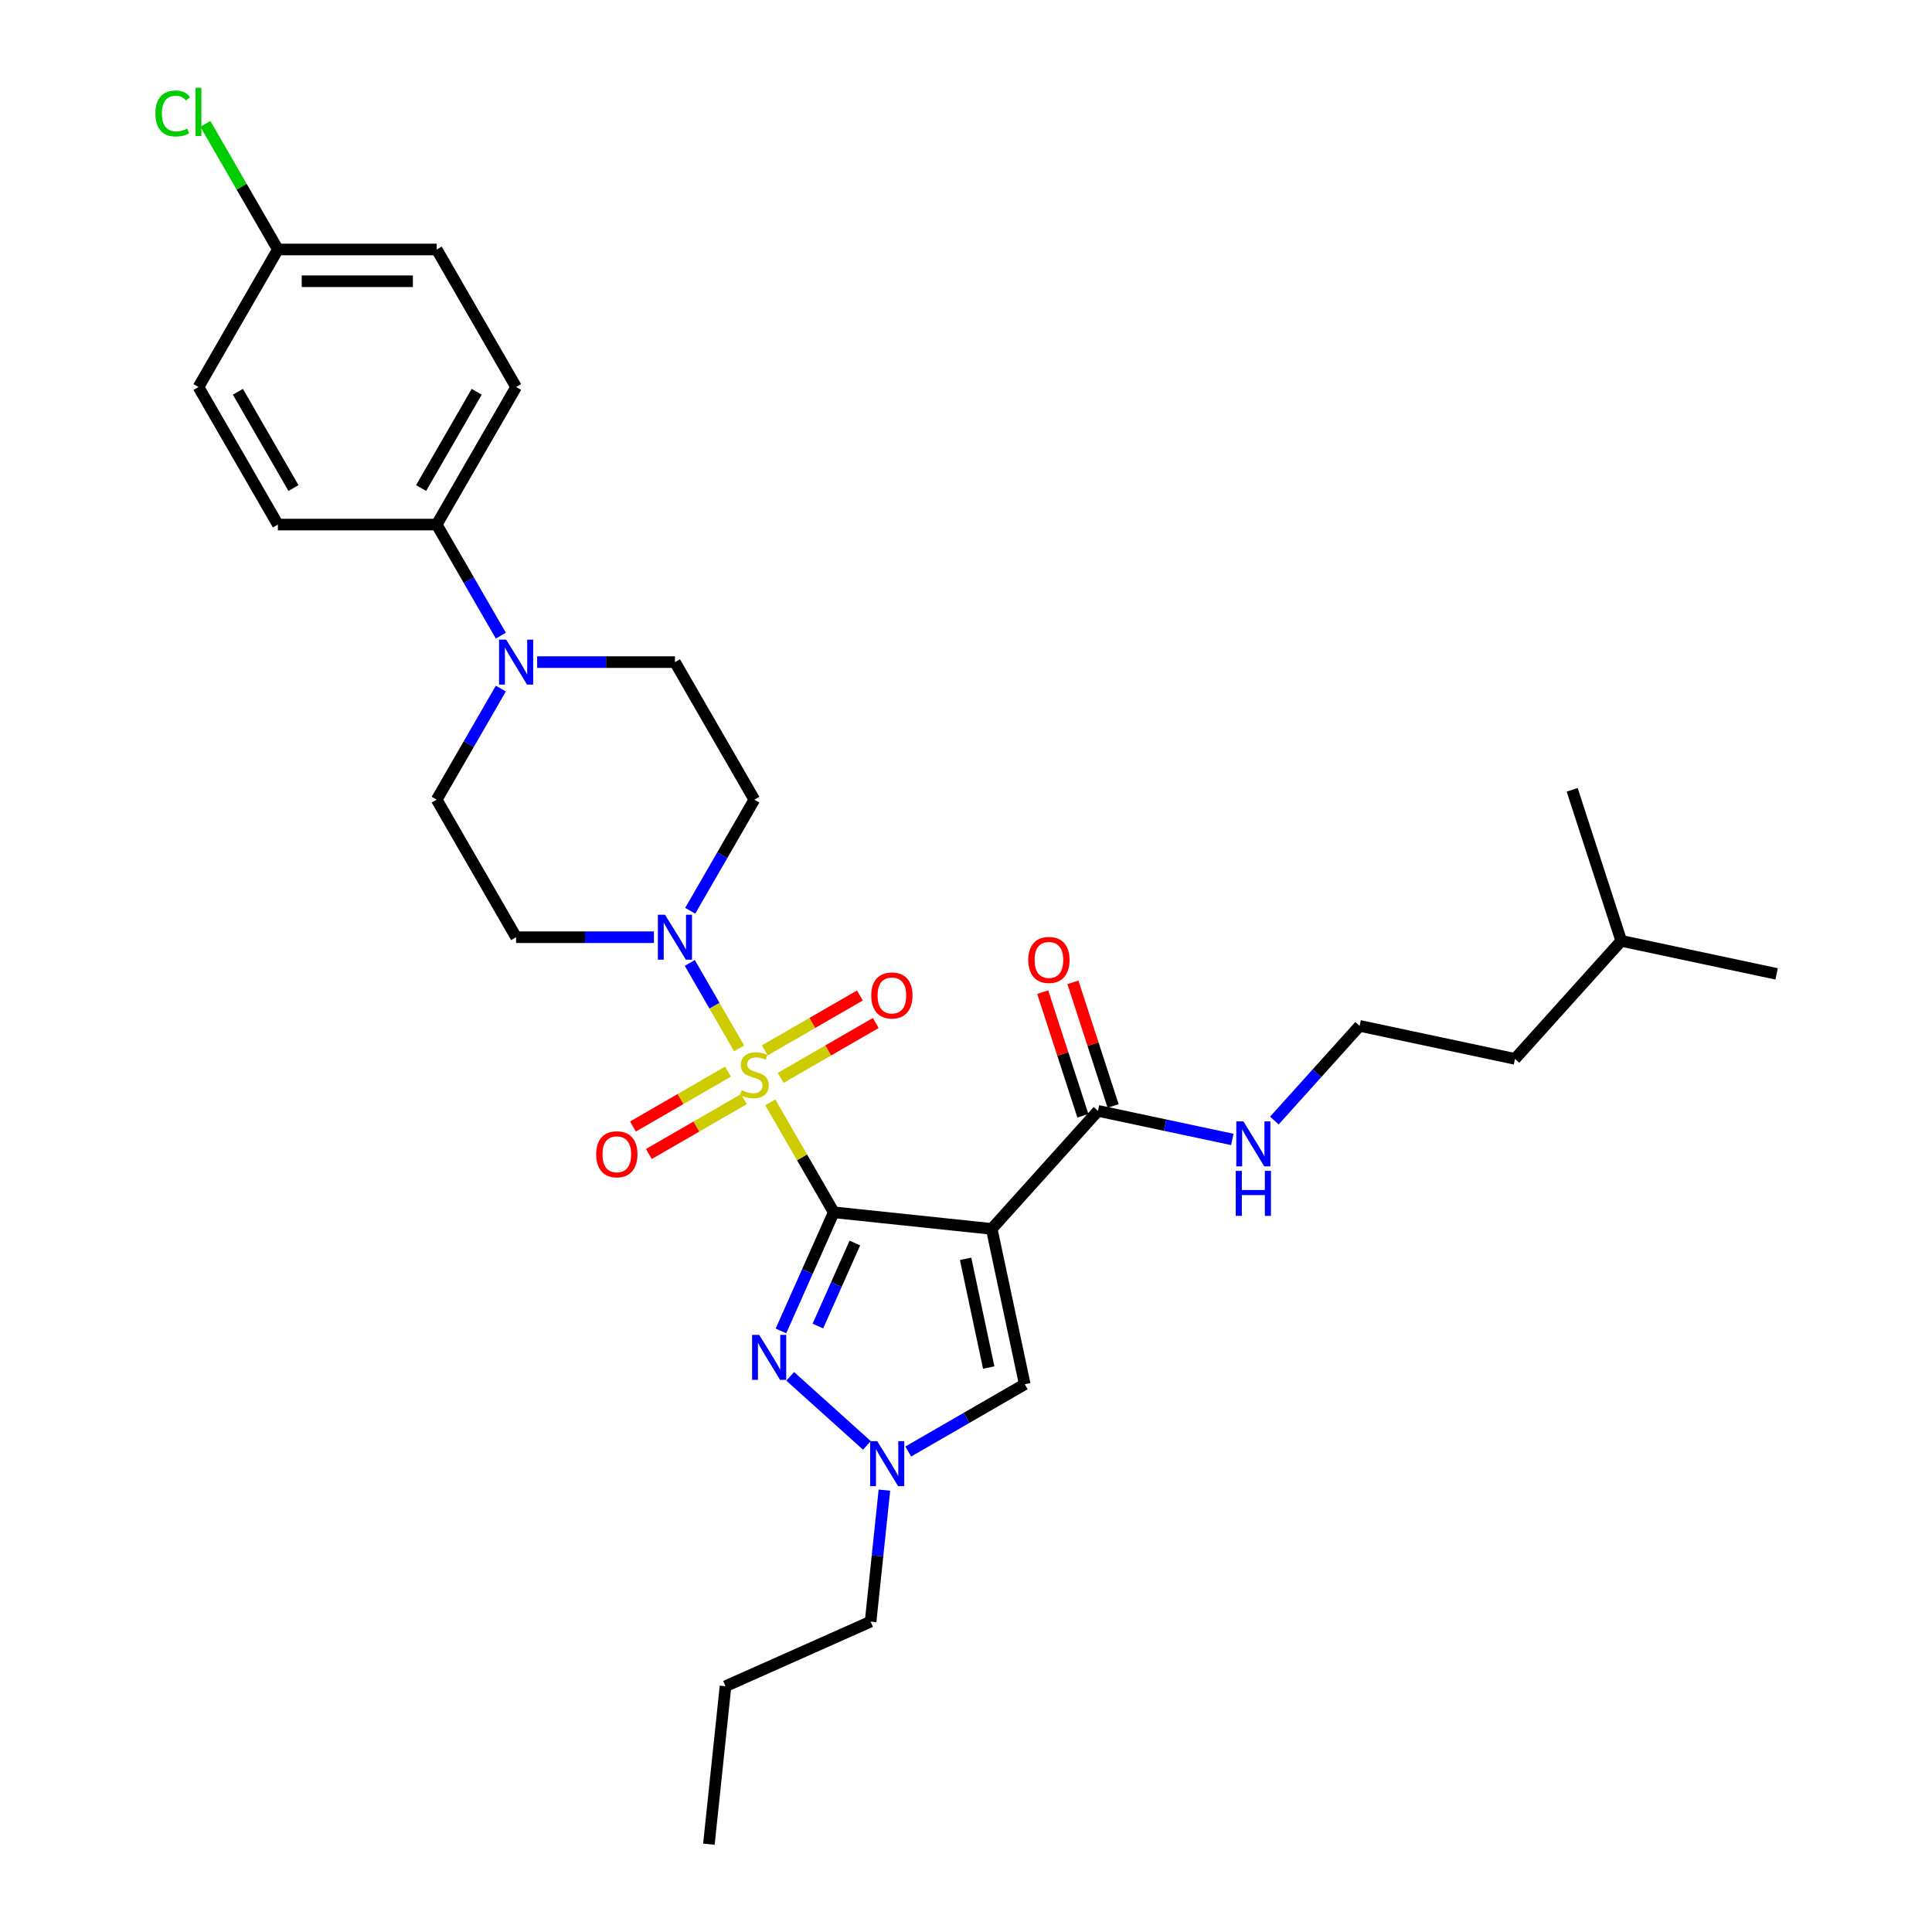 <?xml version='1.0' encoding='iso-8859-1'?>
<svg version='1.1' baseProfile='full'
              xmlns='http://www.w3.org/2000/svg'
                      xmlns:rdkit='http://www.rdkit.org/xml'
                      xmlns:xlink='http://www.w3.org/1999/xlink'
                  xml:space='preserve'
width='1000px' height='1000px' viewBox='0 0 1000 1000'>
<!-- END OF HEADER -->
<rect style='opacity:1.0;fill:#FFFFFF;stroke:none' width='1000' height='1000' x='0' y='0'> </rect>
<path class='bond-0' d='M 431.556,627.486 L 415.128,599.032' style='fill:none;fill-rule:evenodd;stroke:#000000;stroke-width:6px;stroke-linecap:butt;stroke-linejoin:miter;stroke-opacity:1' />
<path class='bond-0' d='M 415.128,599.032 L 398.701,570.579' style='fill:none;fill-rule:evenodd;stroke:#CCCC00;stroke-width:6px;stroke-linecap:butt;stroke-linejoin:miter;stroke-opacity:1' />
<path class='bond-1' d='M 431.556,627.486 L 513.313,636.079' style='fill:none;fill-rule:evenodd;stroke:#000000;stroke-width:6px;stroke-linecap:butt;stroke-linejoin:miter;stroke-opacity:1' />
<path class='bond-2' d='M 431.556,627.486 L 417.886,658.188' style='fill:none;fill-rule:evenodd;stroke:#000000;stroke-width:6px;stroke-linecap:butt;stroke-linejoin:miter;stroke-opacity:1' />
<path class='bond-2' d='M 417.886,658.188 L 404.216,688.89' style='fill:none;fill-rule:evenodd;stroke:#0000FF;stroke-width:6px;stroke-linecap:butt;stroke-linejoin:miter;stroke-opacity:1' />
<path class='bond-2' d='M 442.475,643.384 L 432.906,664.875' style='fill:none;fill-rule:evenodd;stroke:#000000;stroke-width:6px;stroke-linecap:butt;stroke-linejoin:miter;stroke-opacity:1' />
<path class='bond-2' d='M 432.906,664.875 L 423.337,686.367' style='fill:none;fill-rule:evenodd;stroke:#0000FF;stroke-width:6px;stroke-linecap:butt;stroke-linejoin:miter;stroke-opacity:1' />
<path class='bond-3' d='M 382.563,542.629 L 369.795,520.514' style='fill:none;fill-rule:evenodd;stroke:#CCCC00;stroke-width:6px;stroke-linecap:butt;stroke-linejoin:miter;stroke-opacity:1' />
<path class='bond-3' d='M 369.795,520.514 L 357.027,498.399' style='fill:none;fill-rule:evenodd;stroke:#0000FF;stroke-width:6px;stroke-linecap:butt;stroke-linejoin:miter;stroke-opacity:1' />
<path class='bond-8' d='M 404.082,557.915 L 428.685,543.71' style='fill:none;fill-rule:evenodd;stroke:#CCCC00;stroke-width:6px;stroke-linecap:butt;stroke-linejoin:miter;stroke-opacity:1' />
<path class='bond-8' d='M 428.685,543.71 L 453.289,529.505' style='fill:none;fill-rule:evenodd;stroke:#FF0000;stroke-width:6px;stroke-linecap:butt;stroke-linejoin:miter;stroke-opacity:1' />
<path class='bond-8' d='M 395.861,543.676 L 420.465,529.471' style='fill:none;fill-rule:evenodd;stroke:#CCCC00;stroke-width:6px;stroke-linecap:butt;stroke-linejoin:miter;stroke-opacity:1' />
<path class='bond-8' d='M 420.465,529.471 L 445.068,515.266' style='fill:none;fill-rule:evenodd;stroke:#FF0000;stroke-width:6px;stroke-linecap:butt;stroke-linejoin:miter;stroke-opacity:1' />
<path class='bond-9' d='M 376.822,554.668 L 352.218,568.873' style='fill:none;fill-rule:evenodd;stroke:#CCCC00;stroke-width:6px;stroke-linecap:butt;stroke-linejoin:miter;stroke-opacity:1' />
<path class='bond-9' d='M 352.218,568.873 L 327.615,583.078' style='fill:none;fill-rule:evenodd;stroke:#FF0000;stroke-width:6px;stroke-linecap:butt;stroke-linejoin:miter;stroke-opacity:1' />
<path class='bond-9' d='M 385.042,568.907 L 360.439,583.112' style='fill:none;fill-rule:evenodd;stroke:#CCCC00;stroke-width:6px;stroke-linecap:butt;stroke-linejoin:miter;stroke-opacity:1' />
<path class='bond-9' d='M 360.439,583.112 L 335.836,597.317' style='fill:none;fill-rule:evenodd;stroke:#FF0000;stroke-width:6px;stroke-linecap:butt;stroke-linejoin:miter;stroke-opacity:1' />
<path class='bond-5' d='M 513.313,636.079 L 530.405,716.49' style='fill:none;fill-rule:evenodd;stroke:#000000;stroke-width:6px;stroke-linecap:butt;stroke-linejoin:miter;stroke-opacity:1' />
<path class='bond-5' d='M 499.795,651.559 L 511.759,707.847' style='fill:none;fill-rule:evenodd;stroke:#000000;stroke-width:6px;stroke-linecap:butt;stroke-linejoin:miter;stroke-opacity:1' />
<path class='bond-6' d='M 513.313,636.079 L 568.321,574.986' style='fill:none;fill-rule:evenodd;stroke:#000000;stroke-width:6px;stroke-linecap:butt;stroke-linejoin:miter;stroke-opacity:1' />
<path class='bond-4' d='M 409.003,712.386 L 448.693,748.123' style='fill:none;fill-rule:evenodd;stroke:#0000FF;stroke-width:6px;stroke-linecap:butt;stroke-linejoin:miter;stroke-opacity:1' />
<path class='bond-10' d='M 357.255,471.402 L 373.853,442.653' style='fill:none;fill-rule:evenodd;stroke:#0000FF;stroke-width:6px;stroke-linecap:butt;stroke-linejoin:miter;stroke-opacity:1' />
<path class='bond-10' d='M 373.853,442.653 L 390.452,413.904' style='fill:none;fill-rule:evenodd;stroke:#000000;stroke-width:6px;stroke-linecap:butt;stroke-linejoin:miter;stroke-opacity:1' />
<path class='bond-11' d='M 338.464,485.098 L 302.802,485.098' style='fill:none;fill-rule:evenodd;stroke:#0000FF;stroke-width:6px;stroke-linecap:butt;stroke-linejoin:miter;stroke-opacity:1' />
<path class='bond-11' d='M 302.802,485.098 L 267.14,485.098' style='fill:none;fill-rule:evenodd;stroke:#000000;stroke-width:6px;stroke-linecap:butt;stroke-linejoin:miter;stroke-opacity:1' />
<path class='bond-23' d='M 457.771,771.29 L 454.195,805.32' style='fill:none;fill-rule:evenodd;stroke:#0000FF;stroke-width:6px;stroke-linecap:butt;stroke-linejoin:miter;stroke-opacity:1' />
<path class='bond-23' d='M 454.195,805.32 L 450.618,839.351' style='fill:none;fill-rule:evenodd;stroke:#000000;stroke-width:6px;stroke-linecap:butt;stroke-linejoin:miter;stroke-opacity:1' />
<path class='bond-31' d='M 470.095,751.31 L 500.25,733.9' style='fill:none;fill-rule:evenodd;stroke:#0000FF;stroke-width:6px;stroke-linecap:butt;stroke-linejoin:miter;stroke-opacity:1' />
<path class='bond-31' d='M 500.25,733.9 L 530.405,716.49' style='fill:none;fill-rule:evenodd;stroke:#000000;stroke-width:6px;stroke-linecap:butt;stroke-linejoin:miter;stroke-opacity:1' />
<path class='bond-15' d='M 576.139,572.446 L 565.743,540.448' style='fill:none;fill-rule:evenodd;stroke:#000000;stroke-width:6px;stroke-linecap:butt;stroke-linejoin:miter;stroke-opacity:1' />
<path class='bond-15' d='M 565.743,540.448 L 555.346,508.451' style='fill:none;fill-rule:evenodd;stroke:#FF0000;stroke-width:6px;stroke-linecap:butt;stroke-linejoin:miter;stroke-opacity:1' />
<path class='bond-15' d='M 560.502,577.527 L 550.106,545.529' style='fill:none;fill-rule:evenodd;stroke:#000000;stroke-width:6px;stroke-linecap:butt;stroke-linejoin:miter;stroke-opacity:1' />
<path class='bond-15' d='M 550.106,545.529 L 539.709,513.532' style='fill:none;fill-rule:evenodd;stroke:#FF0000;stroke-width:6px;stroke-linecap:butt;stroke-linejoin:miter;stroke-opacity:1' />
<path class='bond-16' d='M 568.321,574.986 L 603.084,582.376' style='fill:none;fill-rule:evenodd;stroke:#000000;stroke-width:6px;stroke-linecap:butt;stroke-linejoin:miter;stroke-opacity:1' />
<path class='bond-16' d='M 603.084,582.376 L 637.848,589.765' style='fill:none;fill-rule:evenodd;stroke:#0000FF;stroke-width:6px;stroke-linecap:butt;stroke-linejoin:miter;stroke-opacity:1' />
<path class='bond-7' d='M 259.233,356.405 L 242.635,385.155' style='fill:none;fill-rule:evenodd;stroke:#0000FF;stroke-width:6px;stroke-linecap:butt;stroke-linejoin:miter;stroke-opacity:1' />
<path class='bond-7' d='M 242.635,385.155 L 226.036,413.904' style='fill:none;fill-rule:evenodd;stroke:#000000;stroke-width:6px;stroke-linecap:butt;stroke-linejoin:miter;stroke-opacity:1' />
<path class='bond-12' d='M 259.233,329.014 L 242.635,300.265' style='fill:none;fill-rule:evenodd;stroke:#0000FF;stroke-width:6px;stroke-linecap:butt;stroke-linejoin:miter;stroke-opacity:1' />
<path class='bond-12' d='M 242.635,300.265 L 226.036,271.516' style='fill:none;fill-rule:evenodd;stroke:#000000;stroke-width:6px;stroke-linecap:butt;stroke-linejoin:miter;stroke-opacity:1' />
<path class='bond-32' d='M 278.024,342.71 L 313.686,342.71' style='fill:none;fill-rule:evenodd;stroke:#0000FF;stroke-width:6px;stroke-linecap:butt;stroke-linejoin:miter;stroke-opacity:1' />
<path class='bond-32' d='M 313.686,342.71 L 349.348,342.71' style='fill:none;fill-rule:evenodd;stroke:#000000;stroke-width:6px;stroke-linecap:butt;stroke-linejoin:miter;stroke-opacity:1' />
<path class='bond-14' d='M 390.452,413.904 L 349.348,342.71' style='fill:none;fill-rule:evenodd;stroke:#000000;stroke-width:6px;stroke-linecap:butt;stroke-linejoin:miter;stroke-opacity:1' />
<path class='bond-13' d='M 267.14,485.098 L 226.036,413.904' style='fill:none;fill-rule:evenodd;stroke:#000000;stroke-width:6px;stroke-linecap:butt;stroke-linejoin:miter;stroke-opacity:1' />
<path class='bond-17' d='M 226.036,271.516 L 267.14,200.322' style='fill:none;fill-rule:evenodd;stroke:#000000;stroke-width:6px;stroke-linecap:butt;stroke-linejoin:miter;stroke-opacity:1' />
<path class='bond-17' d='M 217.963,252.616 L 246.736,202.78' style='fill:none;fill-rule:evenodd;stroke:#000000;stroke-width:6px;stroke-linecap:butt;stroke-linejoin:miter;stroke-opacity:1' />
<path class='bond-18' d='M 226.036,271.516 L 143.829,271.516' style='fill:none;fill-rule:evenodd;stroke:#000000;stroke-width:6px;stroke-linecap:butt;stroke-linejoin:miter;stroke-opacity:1' />
<path class='bond-24' d='M 659.616,579.99 L 681.678,555.488' style='fill:none;fill-rule:evenodd;stroke:#0000FF;stroke-width:6px;stroke-linecap:butt;stroke-linejoin:miter;stroke-opacity:1' />
<path class='bond-24' d='M 681.678,555.488 L 703.74,530.986' style='fill:none;fill-rule:evenodd;stroke:#000000;stroke-width:6px;stroke-linecap:butt;stroke-linejoin:miter;stroke-opacity:1' />
<path class='bond-21' d='M 267.14,200.322 L 226.036,129.128' style='fill:none;fill-rule:evenodd;stroke:#000000;stroke-width:6px;stroke-linecap:butt;stroke-linejoin:miter;stroke-opacity:1' />
<path class='bond-20' d='M 143.829,271.516 L 102.725,200.322' style='fill:none;fill-rule:evenodd;stroke:#000000;stroke-width:6px;stroke-linecap:butt;stroke-linejoin:miter;stroke-opacity:1' />
<path class='bond-20' d='M 151.902,252.616 L 123.129,202.78' style='fill:none;fill-rule:evenodd;stroke:#000000;stroke-width:6px;stroke-linecap:butt;stroke-linejoin:miter;stroke-opacity:1' />
<path class='bond-19' d='M 143.829,129.128 L 102.725,200.322' style='fill:none;fill-rule:evenodd;stroke:#000000;stroke-width:6px;stroke-linecap:butt;stroke-linejoin:miter;stroke-opacity:1' />
<path class='bond-22' d='M 143.829,129.128 L 125.061,96.621' style='fill:none;fill-rule:evenodd;stroke:#000000;stroke-width:6px;stroke-linecap:butt;stroke-linejoin:miter;stroke-opacity:1' />
<path class='bond-22' d='M 125.061,96.621 L 106.293,64.113' style='fill:none;fill-rule:evenodd;stroke:#00CC00;stroke-width:6px;stroke-linecap:butt;stroke-linejoin:miter;stroke-opacity:1' />
<path class='bond-33' d='M 143.829,129.128 L 226.036,129.128' style='fill:none;fill-rule:evenodd;stroke:#000000;stroke-width:6px;stroke-linecap:butt;stroke-linejoin:miter;stroke-opacity:1' />
<path class='bond-33' d='M 156.16,145.569 L 213.705,145.569' style='fill:none;fill-rule:evenodd;stroke:#000000;stroke-width:6px;stroke-linecap:butt;stroke-linejoin:miter;stroke-opacity:1' />
<path class='bond-27' d='M 450.618,839.351 L 375.517,872.788' style='fill:none;fill-rule:evenodd;stroke:#000000;stroke-width:6px;stroke-linecap:butt;stroke-linejoin:miter;stroke-opacity:1' />
<path class='bond-25' d='M 703.74,530.986 L 784.151,548.078' style='fill:none;fill-rule:evenodd;stroke:#000000;stroke-width:6px;stroke-linecap:butt;stroke-linejoin:miter;stroke-opacity:1' />
<path class='bond-26' d='M 784.151,548.078 L 839.159,486.986' style='fill:none;fill-rule:evenodd;stroke:#000000;stroke-width:6px;stroke-linecap:butt;stroke-linejoin:miter;stroke-opacity:1' />
<path class='bond-28' d='M 839.159,486.986 L 919.57,504.078' style='fill:none;fill-rule:evenodd;stroke:#000000;stroke-width:6px;stroke-linecap:butt;stroke-linejoin:miter;stroke-opacity:1' />
<path class='bond-29' d='M 839.159,486.986 L 813.755,408.802' style='fill:none;fill-rule:evenodd;stroke:#000000;stroke-width:6px;stroke-linecap:butt;stroke-linejoin:miter;stroke-opacity:1' />
<path class='bond-30' d='M 375.517,872.788 L 366.924,954.545' style='fill:none;fill-rule:evenodd;stroke:#000000;stroke-width:6px;stroke-linecap:butt;stroke-linejoin:miter;stroke-opacity:1' />
<path  class='atom-1' d='M 383.875 564.282
Q 384.138 564.381, 385.223 564.841
Q 386.308 565.302, 387.492 565.597
Q 388.709 565.861, 389.893 565.861
Q 392.096 565.861, 393.378 564.808
Q 394.661 563.723, 394.661 561.849
Q 394.661 560.566, 394.003 559.777
Q 393.378 558.988, 392.392 558.561
Q 391.405 558.133, 389.761 557.64
Q 387.69 557.015, 386.44 556.423
Q 385.223 555.831, 384.336 554.582
Q 383.481 553.332, 383.481 551.228
Q 383.481 548.301, 385.454 546.492
Q 387.459 544.684, 391.405 544.684
Q 394.102 544.684, 397.16 545.966
L 396.404 548.498
Q 393.609 547.347, 391.504 547.347
Q 389.235 547.347, 387.986 548.301
Q 386.736 549.222, 386.769 550.833
Q 386.769 552.083, 387.394 552.839
Q 388.051 553.595, 388.972 554.023
Q 389.926 554.45, 391.504 554.943
Q 393.609 555.601, 394.858 556.259
Q 396.108 556.916, 396.995 558.265
Q 397.916 559.58, 397.916 561.849
Q 397.916 565.071, 395.746 566.814
Q 393.609 568.524, 390.024 568.524
Q 387.953 568.524, 386.374 568.064
Q 384.829 567.636, 382.987 566.88
L 383.875 564.282
' fill='#CCCC00'/>
<path  class='atom-3' d='M 392.973 690.945
L 400.601 703.277
Q 401.358 704.493, 402.574 706.696
Q 403.791 708.9, 403.857 709.031
L 403.857 690.945
L 406.948 690.945
L 406.948 714.227
L 403.758 714.227
L 395.57 700.745
Q 394.617 699.166, 393.597 697.358
Q 392.611 695.549, 392.315 694.99
L 392.315 714.227
L 389.29 714.227
L 389.29 690.945
L 392.973 690.945
' fill='#0000FF'/>
<path  class='atom-4' d='M 344.202 473.457
L 351.831 485.788
Q 352.587 487.005, 353.804 489.208
Q 355.02 491.411, 355.086 491.543
L 355.086 473.457
L 358.177 473.457
L 358.177 496.738
L 354.987 496.738
L 346.799 483.256
Q 345.846 481.678, 344.826 479.869
Q 343.84 478.061, 343.544 477.502
L 343.544 496.738
L 340.519 496.738
L 340.519 473.457
L 344.202 473.457
' fill='#0000FF'/>
<path  class='atom-5' d='M 454.065 745.953
L 461.694 758.284
Q 462.45 759.501, 463.667 761.704
Q 464.883 763.907, 464.949 764.039
L 464.949 745.953
L 468.04 745.953
L 468.04 769.234
L 464.85 769.234
L 456.663 755.752
Q 455.709 754.174, 454.69 752.365
Q 453.703 750.557, 453.407 749.998
L 453.407 769.234
L 450.382 769.234
L 450.382 745.953
L 454.065 745.953
' fill='#0000FF'/>
<path  class='atom-8' d='M 261.994 331.069
L 269.623 343.4
Q 270.379 344.617, 271.596 346.82
Q 272.812 349.023, 272.878 349.155
L 272.878 331.069
L 275.969 331.069
L 275.969 354.35
L 272.78 354.35
L 264.592 340.868
Q 263.638 339.29, 262.619 337.481
Q 261.632 335.673, 261.336 335.114
L 261.336 354.35
L 258.311 354.35
L 258.311 331.069
L 261.994 331.069
' fill='#0000FF'/>
<path  class='atom-9' d='M 450.959 515.253
Q 450.959 509.663, 453.721 506.539
Q 456.483 503.416, 461.646 503.416
Q 466.808 503.416, 469.571 506.539
Q 472.333 509.663, 472.333 515.253
Q 472.333 520.909, 469.538 524.132
Q 466.743 527.322, 461.646 527.322
Q 456.516 527.322, 453.721 524.132
Q 450.959 520.942, 450.959 515.253
M 461.646 524.691
Q 465.197 524.691, 467.104 522.323
Q 469.044 519.923, 469.044 515.253
Q 469.044 510.683, 467.104 508.381
Q 465.197 506.046, 461.646 506.046
Q 458.094 506.046, 456.154 508.348
Q 454.247 510.65, 454.247 515.253
Q 454.247 519.956, 456.154 522.323
Q 458.094 524.691, 461.646 524.691
' fill='#FF0000'/>
<path  class='atom-10' d='M 308.571 597.461
Q 308.571 591.871, 311.333 588.747
Q 314.095 585.623, 319.258 585.623
Q 324.42 585.623, 327.183 588.747
Q 329.945 591.871, 329.945 597.461
Q 329.945 603.117, 327.15 606.34
Q 324.355 609.529, 319.258 609.529
Q 314.128 609.529, 311.333 606.34
Q 308.571 603.15, 308.571 597.461
M 319.258 606.899
Q 322.809 606.899, 324.716 604.531
Q 326.656 602.131, 326.656 597.461
Q 326.656 592.89, 324.716 590.589
Q 322.809 588.254, 319.258 588.254
Q 315.706 588.254, 313.766 590.556
Q 311.859 592.858, 311.859 597.461
Q 311.859 602.163, 313.766 604.531
Q 315.706 606.899, 319.258 606.899
' fill='#FF0000'/>
<path  class='atom-16' d='M 532.23 496.868
Q 532.23 491.278, 534.992 488.154
Q 537.754 485.03, 542.917 485.03
Q 548.08 485.03, 550.842 488.154
Q 553.604 491.278, 553.604 496.868
Q 553.604 502.524, 550.809 505.746
Q 548.014 508.936, 542.917 508.936
Q 537.787 508.936, 534.992 505.746
Q 532.23 502.557, 532.23 496.868
M 542.917 506.305
Q 546.469 506.305, 548.376 503.938
Q 550.316 501.537, 550.316 496.868
Q 550.316 492.297, 548.376 489.995
Q 546.469 487.661, 542.917 487.661
Q 539.366 487.661, 537.426 489.962
Q 535.518 492.264, 535.518 496.868
Q 535.518 501.57, 537.426 503.938
Q 539.366 506.305, 542.917 506.305
' fill='#FF0000'/>
<path  class='atom-17' d='M 643.586 580.438
L 651.215 592.769
Q 651.971 593.986, 653.188 596.189
Q 654.404 598.392, 654.47 598.523
L 654.47 580.438
L 657.561 580.438
L 657.561 603.719
L 654.371 603.719
L 646.184 590.237
Q 645.23 588.658, 644.211 586.85
Q 643.224 585.041, 642.928 584.482
L 642.928 603.719
L 639.903 603.719
L 639.903 580.438
L 643.586 580.438
' fill='#0000FF'/>
<path  class='atom-17' d='M 639.623 606.047
L 642.78 606.047
L 642.78 615.945
L 654.684 615.945
L 654.684 606.047
L 657.841 606.047
L 657.841 629.328
L 654.684 629.328
L 654.684 618.576
L 642.78 618.576
L 642.78 629.328
L 639.623 629.328
L 639.623 606.047
' fill='#0000FF'/>
<path  class='atom-23' d='M 80.43 58.739
Q 80.43 52.952, 83.126 49.927
Q 85.856 46.868, 91.018 46.868
Q 95.819 46.868, 98.384 50.255
L 96.214 52.031
Q 94.34 49.565, 91.018 49.565
Q 87.5 49.565, 85.626 51.932
Q 83.784 54.267, 83.784 58.739
Q 83.784 63.343, 85.691 65.71
Q 87.631 68.078, 91.38 68.078
Q 93.945 68.078, 96.937 66.533
L 97.858 68.999
Q 96.641 69.788, 94.8 70.248
Q 92.958 70.709, 90.92 70.709
Q 85.856 70.709, 83.126 67.618
Q 80.43 64.527, 80.43 58.739
' fill='#00CC00'/>
<path  class='atom-23' d='M 101.212 45.455
L 104.237 45.455
L 104.237 70.413
L 101.212 70.413
L 101.212 45.455
' fill='#00CC00'/>
</svg>
